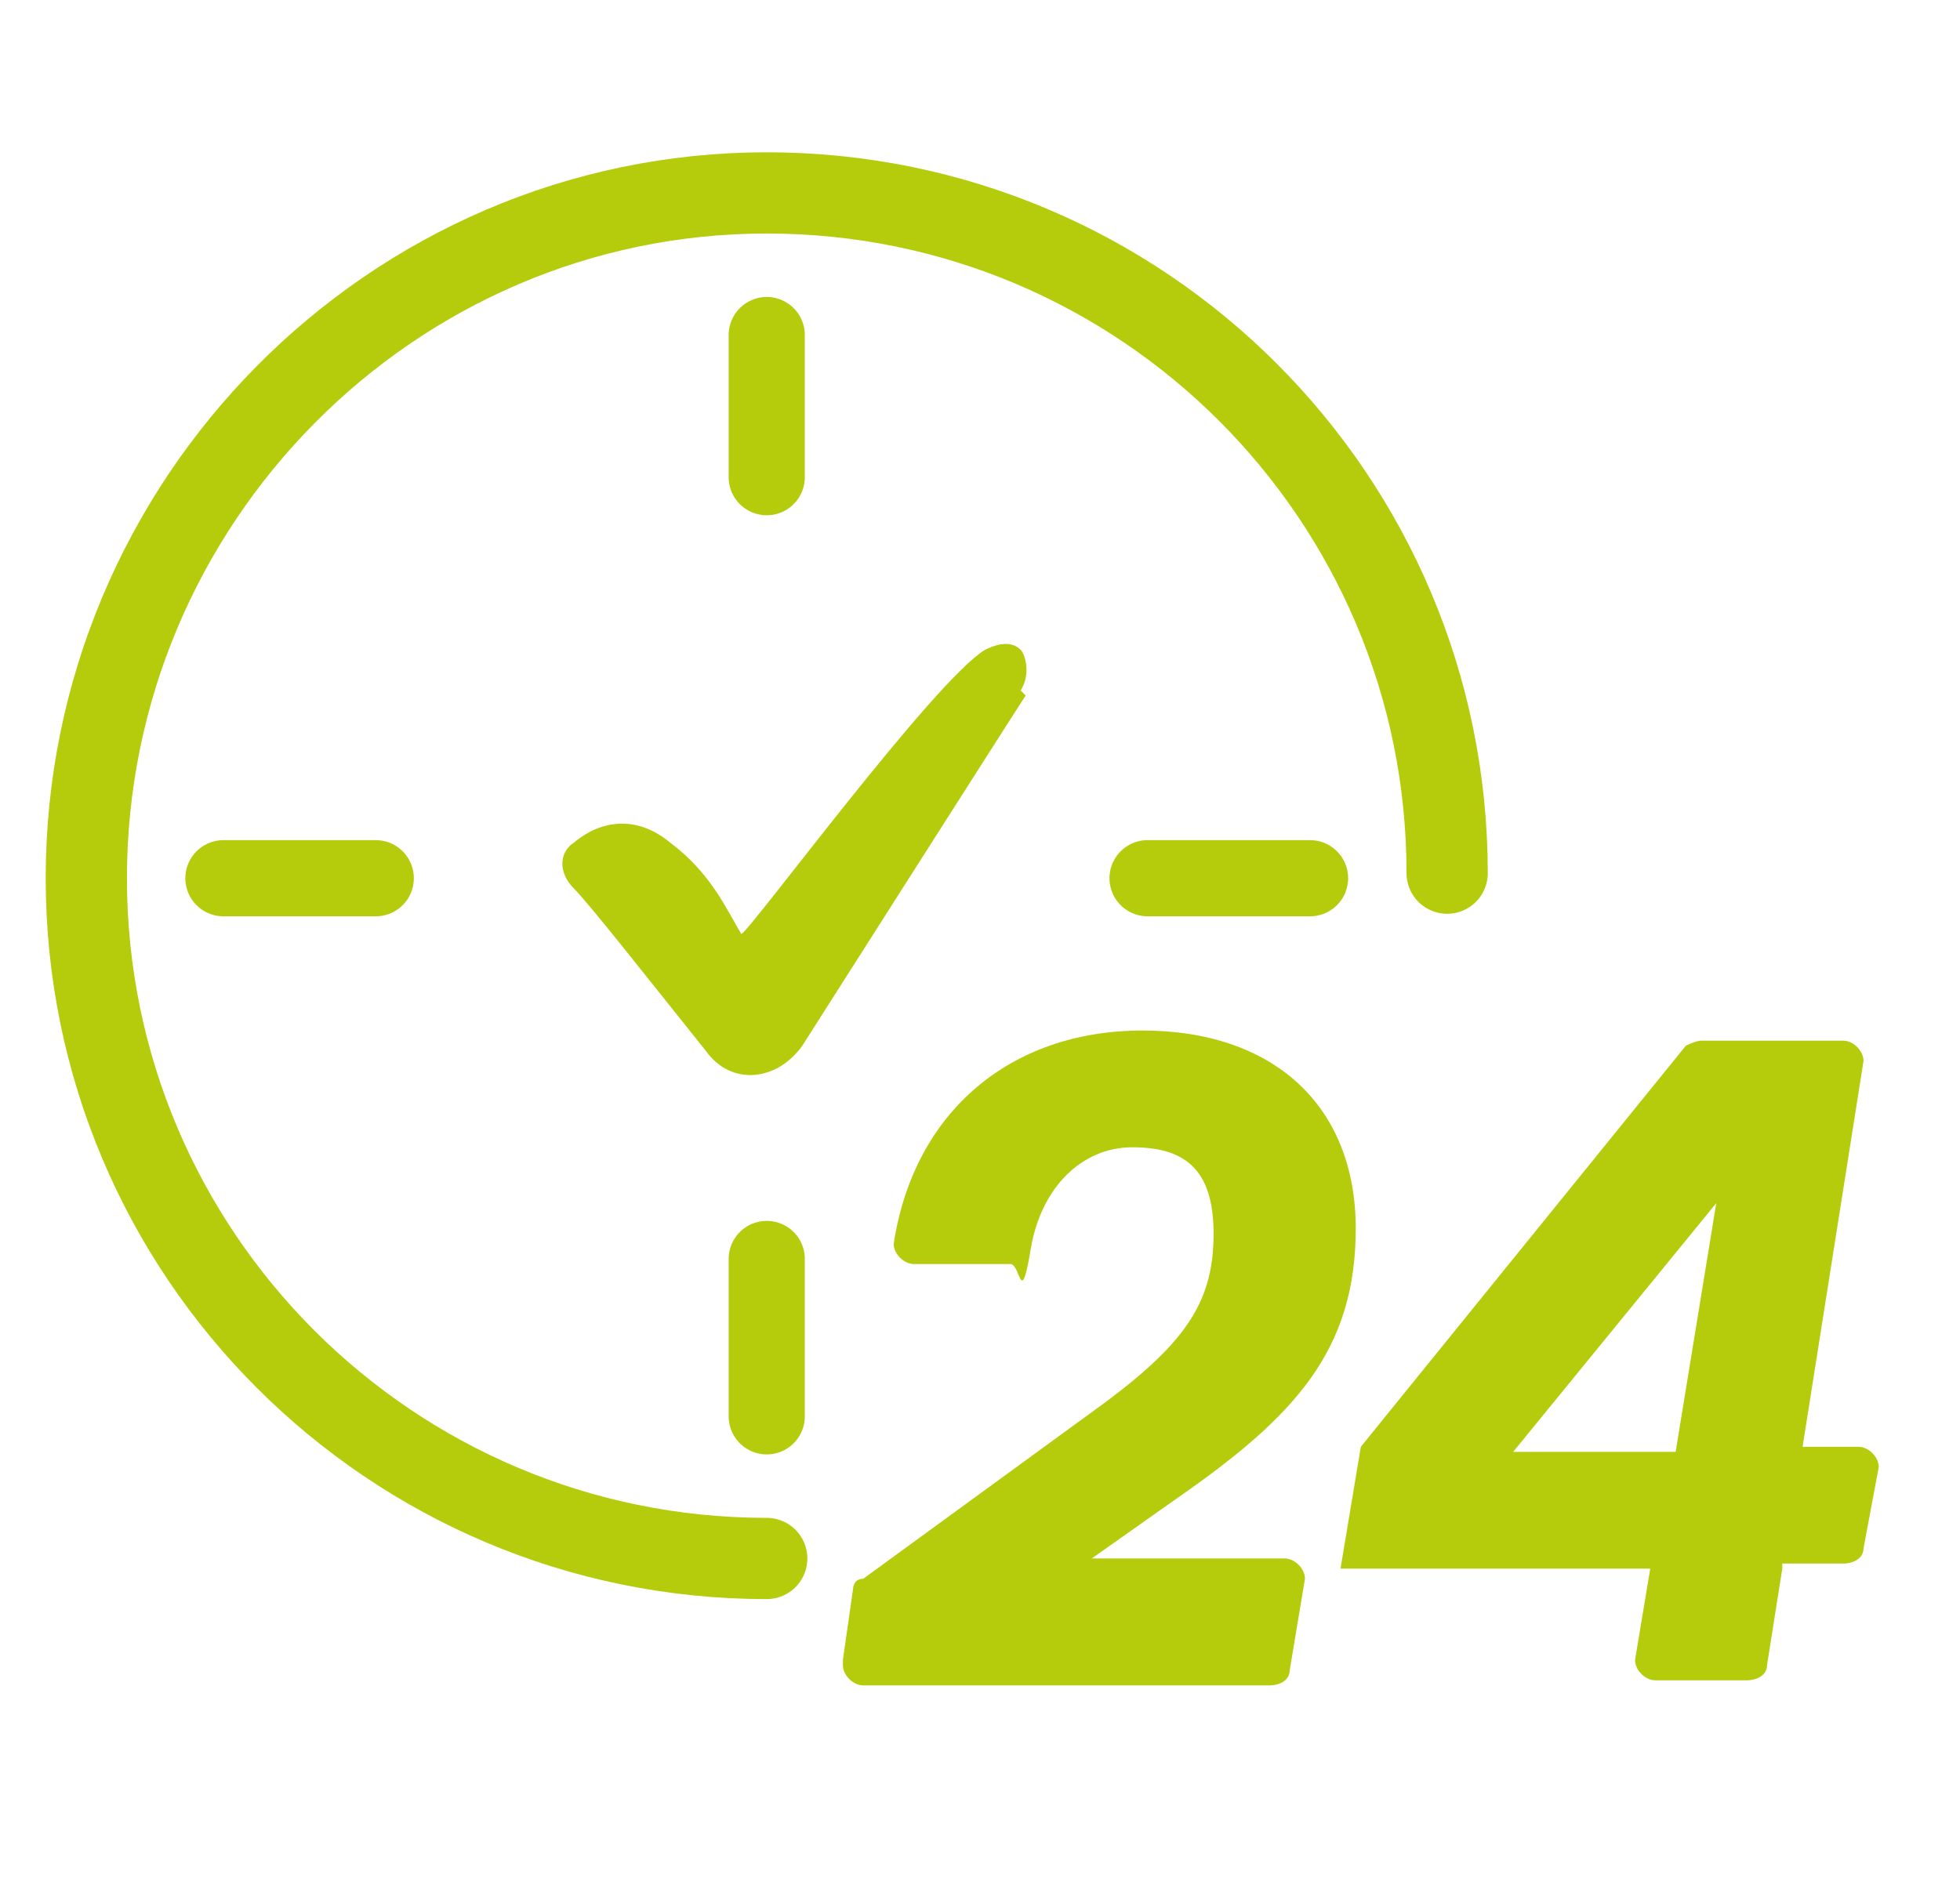 <?xml version="1.0" encoding="UTF-8"?>
<svg xmlns="http://www.w3.org/2000/svg" version="1.1" viewBox="0 0 38.6 37">
  <defs>
    <style>
      .cls-1 {
        fill: #b4cc0c;
      }

      .cls-2 {
        stroke-width: 1.5px;
      }

      .cls-2, .cls-3 {
        fill: none;
        stroke: #b4cc0c;
        stroke-linecap: round;
        stroke-miterlimit: 10;
      }

      .cls-3 {
        stroke-width: 1.6px;
      }
    </style>
  </defs>
  <!-- Generator: Adobe Illustrator 28.7.1, SVG Export Plug-In . SVG Version: 1.2.0 Build 142)  -->
  <g>
    <g id="Livello_1">
      <g>
        <path class="cls-3" d="M15.1,30.7c-7.4,0-13.4-6-13.4-13.4S7.7,3.8,15.1,3.8s13.4,6,13.4,13.4"/>
        <line class="cls-2" x1="15.1" y1="6.6" x2="15.1" y2="9.4"/>
        <line class="cls-2" x1="15.1" y1="24.8" x2="15.1" y2="27.9"/>
        <line class="cls-2" x1="25.8" y1="17.3" x2="22.6" y2="17.3"/>
        <line class="cls-2" x1="7.4" y1="17.3" x2="4.4" y2="17.3"/>
        <path class="cls-1" d="M20.1,13.6c.2-.3.1-.7,0-.8-.1-.1-.3-.2-.7,0-1,.6-4.6,5.5-4.8,5.6-.3-.5-.6-1.2-1.4-1.8-.6-.5-1.3-.5-1.9,0h0c-.3.2-.3.6,0,.9.3.3,1.4,1.7,2.6,3.2.5.7,1.4.6,1.9-.1,0,0,4.2-6.6,4.4-6.9Z"/>
        <g>
          <path class="cls-1" d="M16.6,32.7l.2-1.4c0,0,0-.2.2-.2l4.8-3.5c1.6-1.2,2.1-2,2.1-3.3s-.6-1.7-1.6-1.7-1.8.8-2,2-.2.3-.4.3h-1.9c-.2,0-.4-.2-.4-.4.4-2.6,2.3-4.2,4.9-4.2s4.2,1.5,4.2,3.9-1.2,3.7-3.5,5.3l-1.7,1.2h3.8c.2,0,.4.2.4.4l-.3,1.8c0,.2-.2.3-.4.3h-8c-.2,0-.4-.2-.4-.4Z"/>
          <path class="cls-1" d="M35.1,30.9l-.3,1.9c0,.2-.2.3-.4.3h-1.8c-.2,0-.4-.2-.4-.4l.3-1.8h-6.1l.4-2.4,6.4-7.9c0,0,.2-.1.3-.1h2.8c.2,0,.4.2.4.4l-1.2,7.6h1.1c.2,0,.4.2.4.4l-.3,1.6c0,.2-.2.3-.4.3h-1.2ZM33,28.6l.8-4.9-4,4.9h3.2Z"/>
        </g>
      </g>
    </g>
  </g>
</svg>